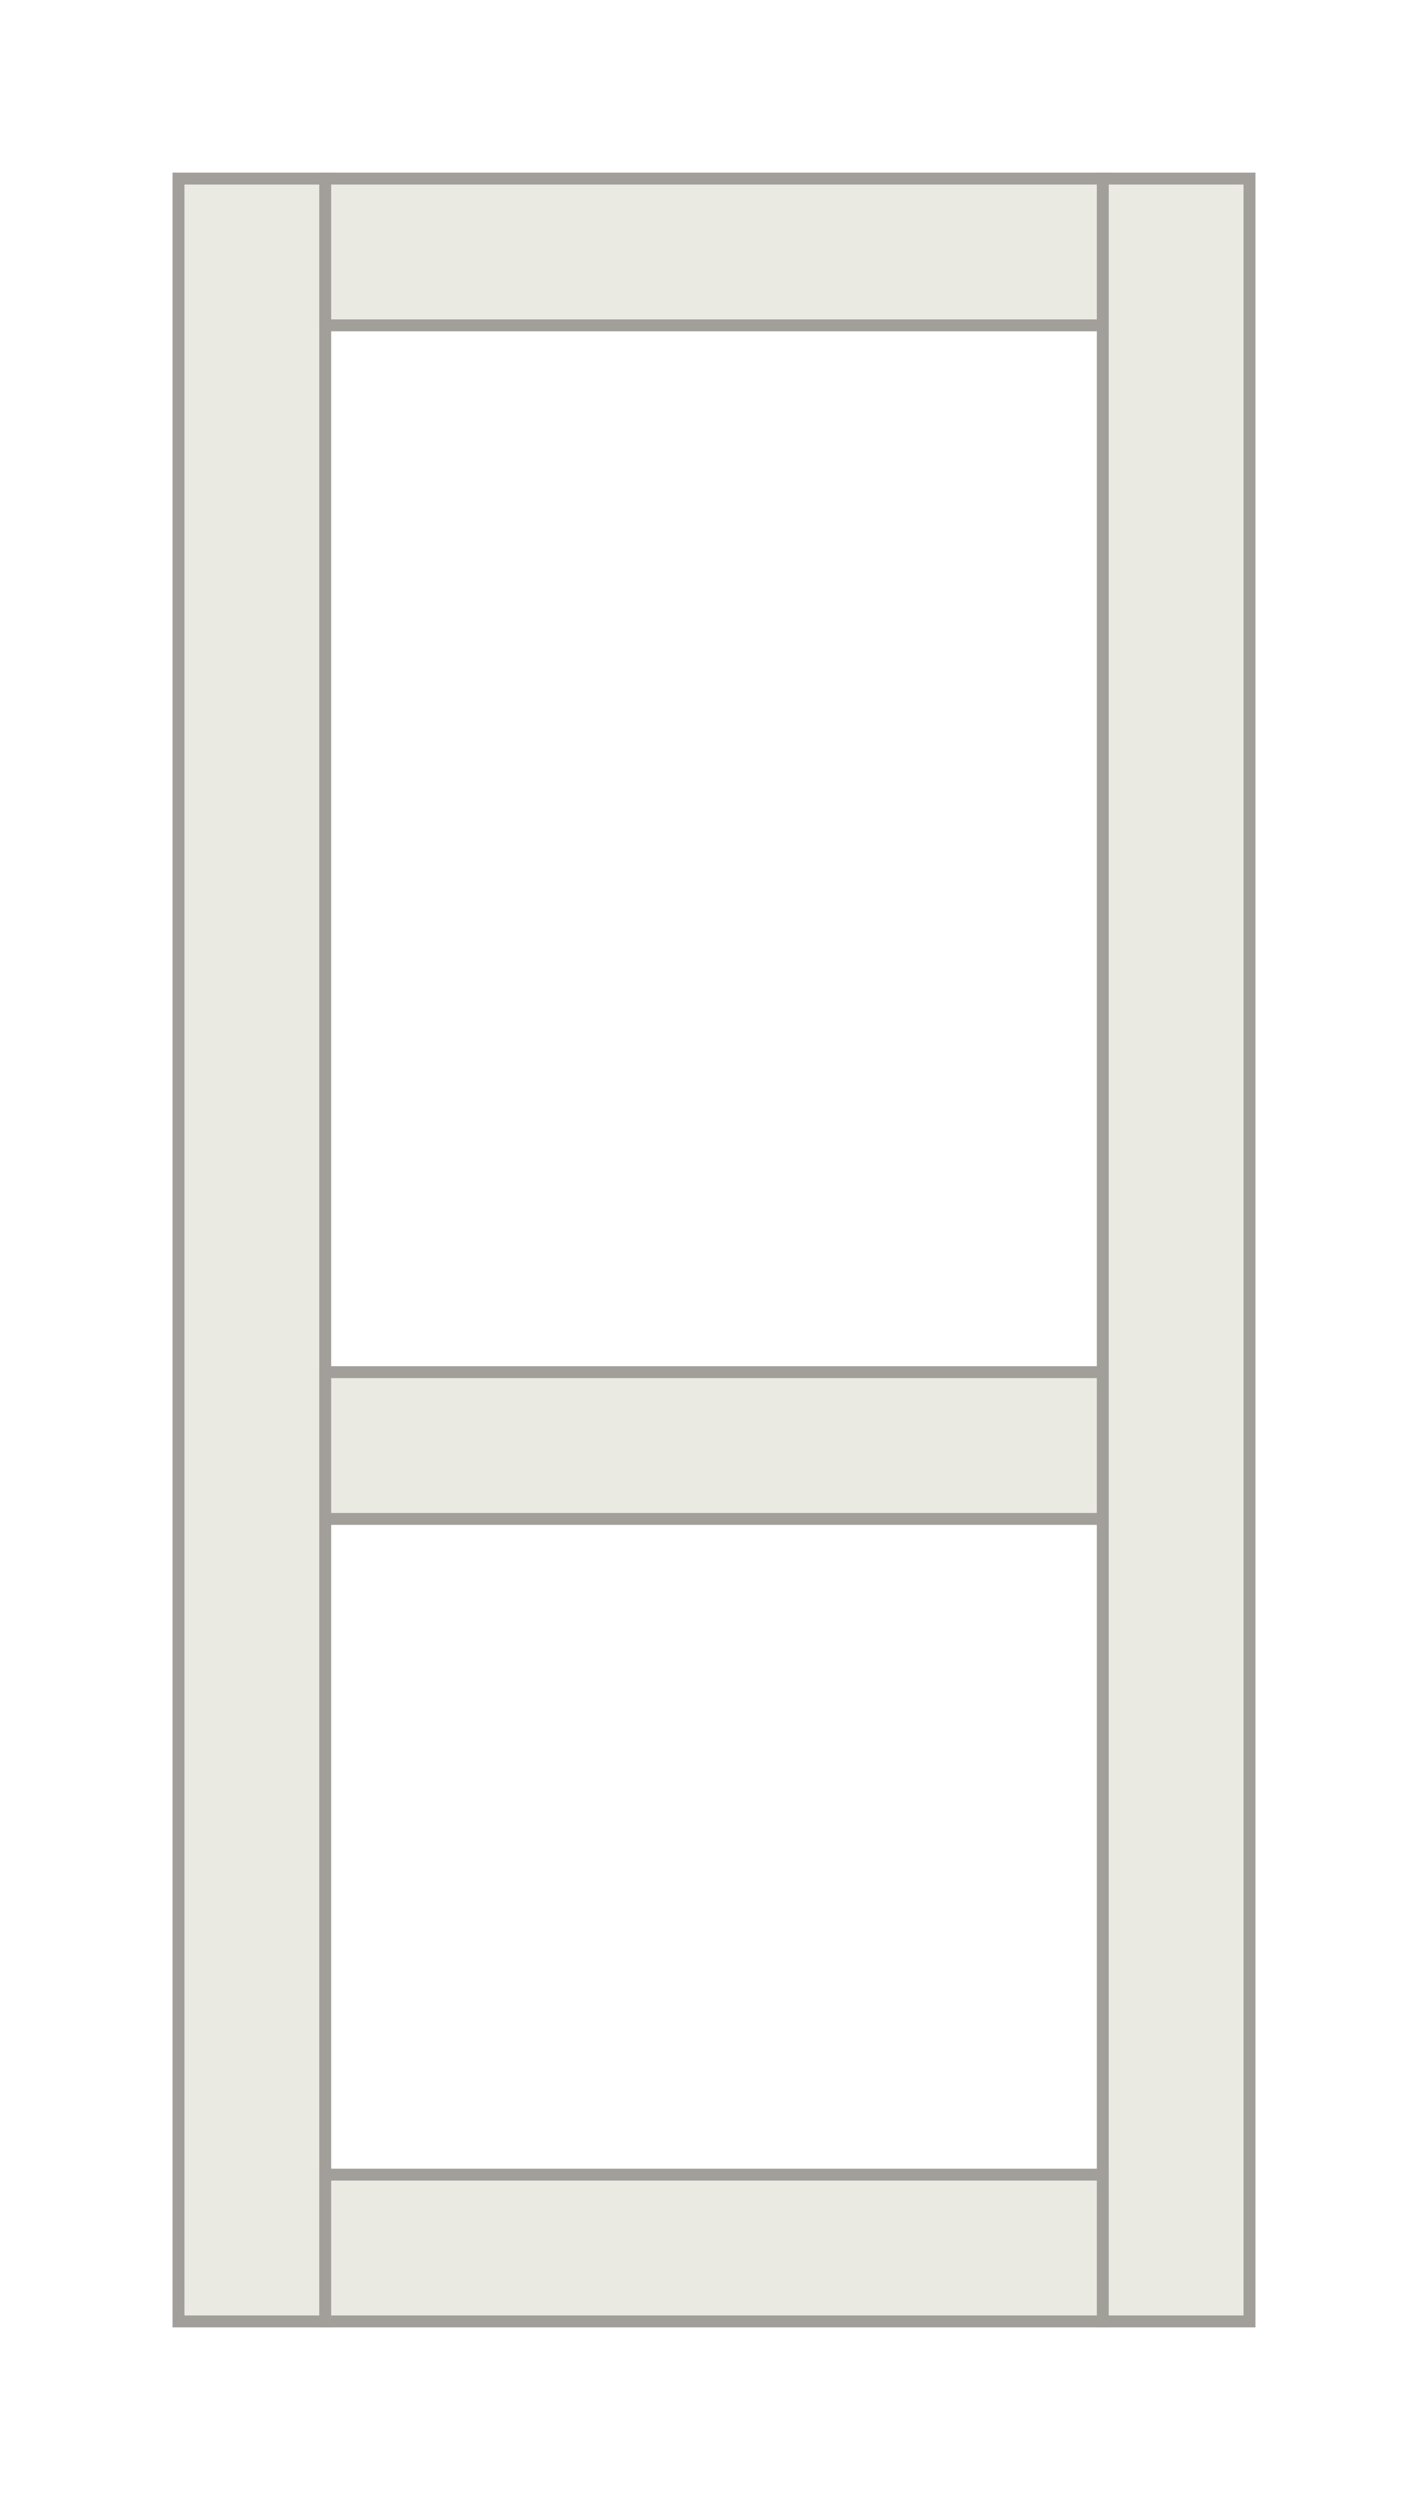 <svg xmlns="http://www.w3.org/2000/svg" width="120" height="210" viewBox="0 0 120 210"><g fill="#EAE9E2" fill-rule="evenodd" stroke="#A29F9A" transform="translate(15 15)"><rect width="12.33" height="180" x="77.67"/><rect width="12.33" height="180"/><g transform="translate(12.33)"><rect width="65.34" height="12.33"/><rect width="65.34" height="12.33" y="100.26"/><rect width="65.34" height="12.33" y="167.67"/></g></g></svg>